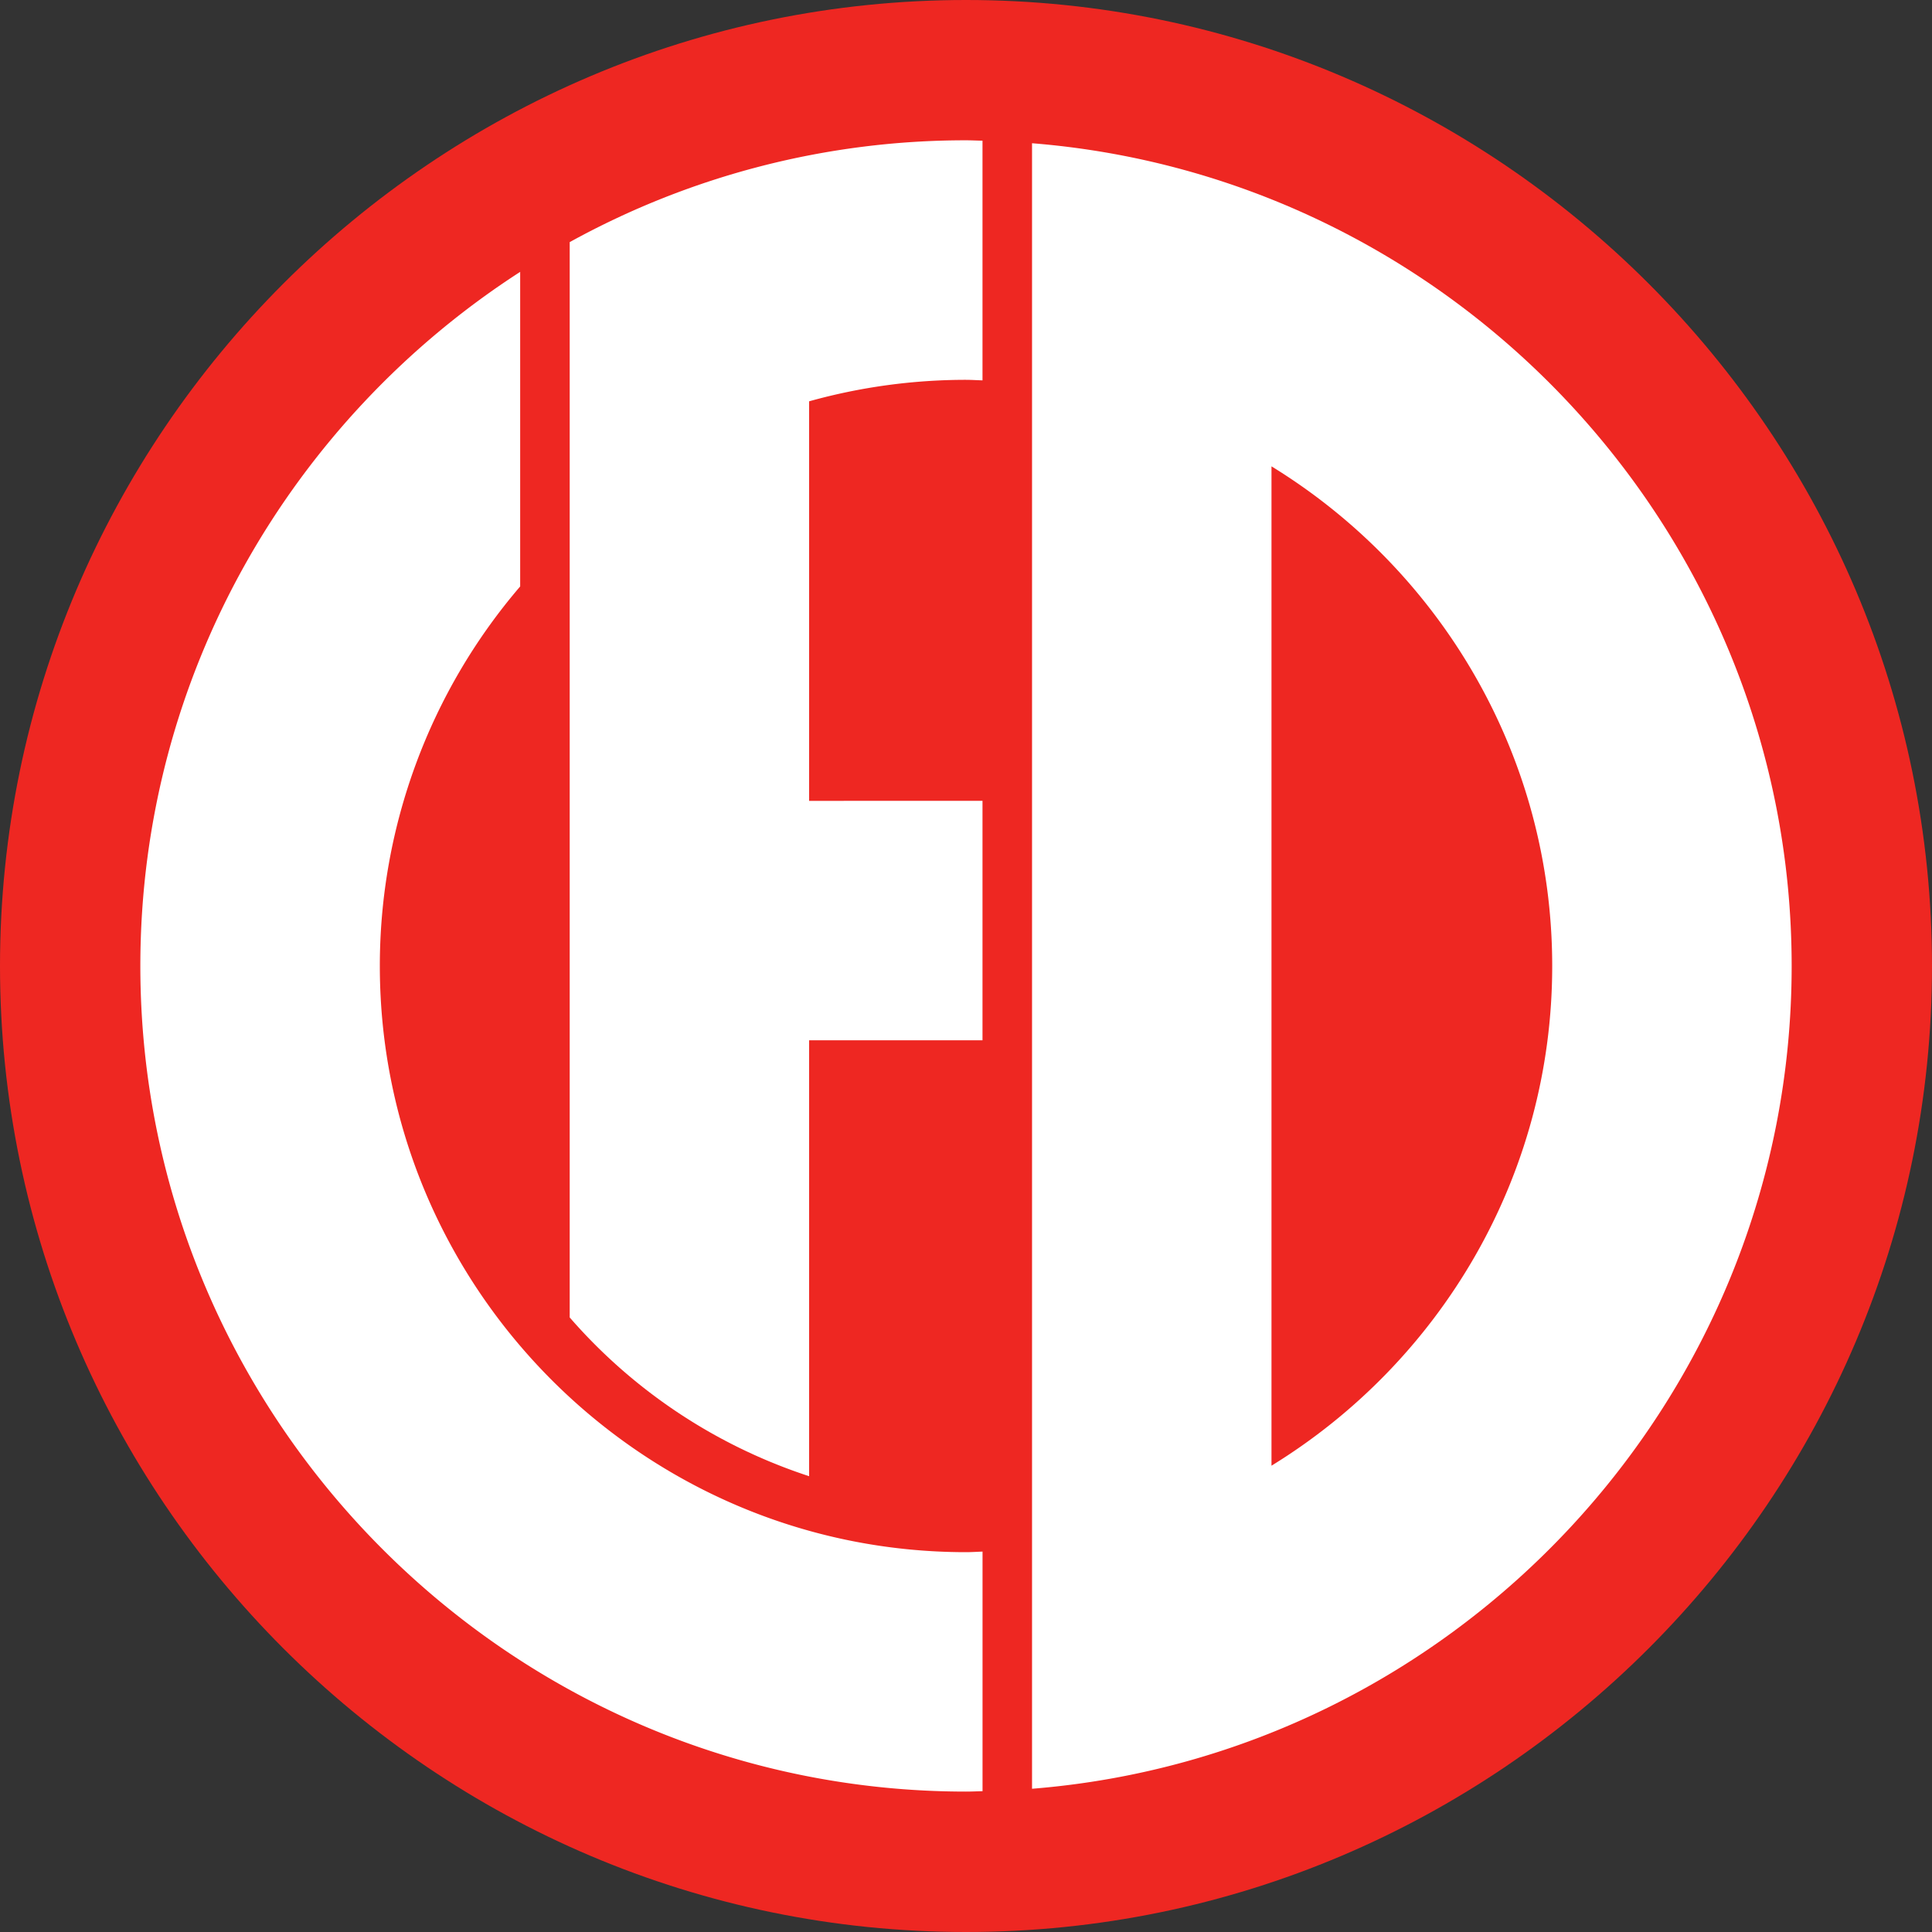 <svg xmlns="http://www.w3.org/2000/svg" width="500" height="500" fill="none"><rect width="100%" height="100%" fill="#333333" stroke="none"/><path fill="#EE2722" d="M250 0C112.3 0 0 112.3 0 250s112.3 250 250 250 250-112.3 250-250S387.7 0 250 0Z"/><path fill="#fff" d="M401.71 250c0-54.62-29.14-102.6-72.65-129.31v258.63c43.5-26.71 72.65-74.7 72.65-129.32ZM267.09 462.93V37.07c109.75 8.77 196.59 101 196.59 212.93s-86.85 204.16-196.59 212.93ZM250 401.7c-83.56 0-151.7-68.15-151.7-151.71a150.9 150.9 0 0 1 36.32-98.22V70.36c-59.04 38.1-98.3 104.4-98.3 179.63 0 117.69 96 213.67 213.68 213.67 1.44 0 2.85-.07 4.28-.1v-62.01c-1.43.05-2.84.15-4.28.15Z"/><path fill="#fff" d="M250 98.3c1.44 0 2.85.1 4.27.14V36.41c-1.42-.02-2.84-.1-4.27-.1a212.1 212.1 0 0 0-102.56 26.35v278.3a139.63 139.63 0 0 0 61.96 41.08V269.23h44.87v-61.97H209.4v-103.4A150.88 150.88 0 0 1 250 98.3Z"/></svg>